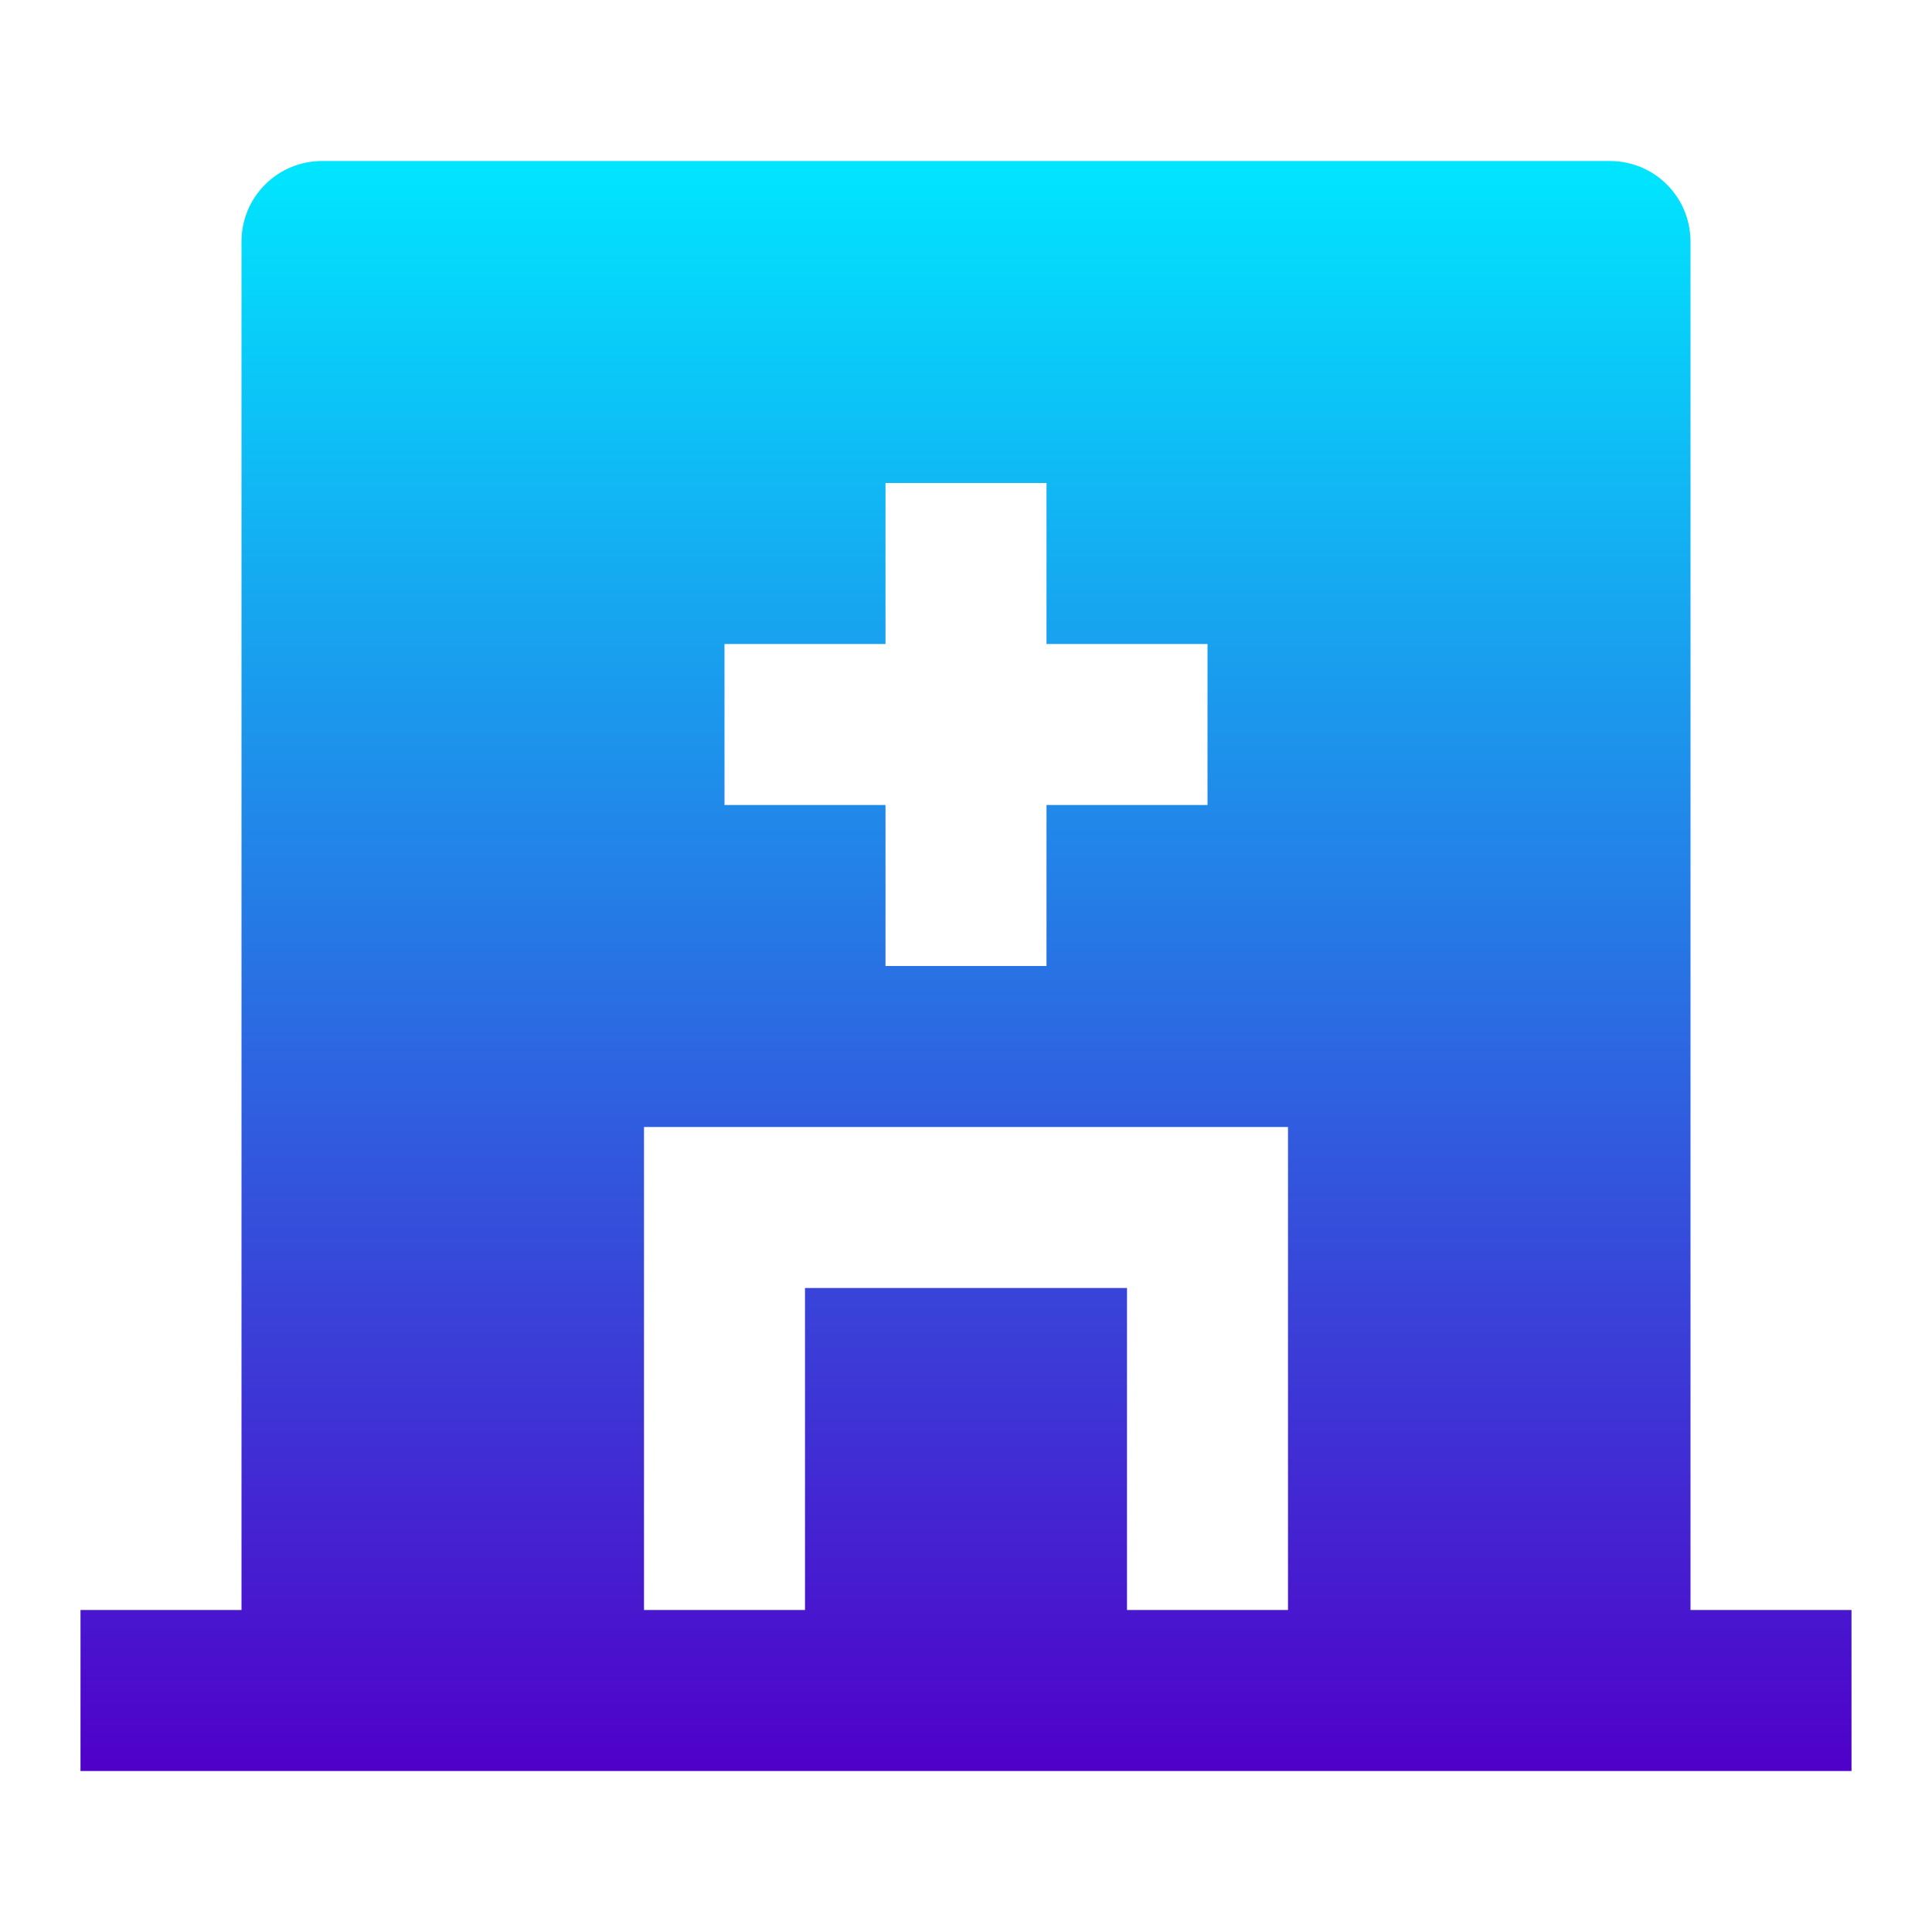 <svg width="24" height="24" viewBox="0 0 24 24" fill="none" xmlns="http://www.w3.org/2000/svg">
<path d="M21 20H23V22H1V20H3V3C3 2.735 3.105 2.48 3.293 2.293C3.48 2.105 3.735 2 4 2H20C20.265 2 20.52 2.105 20.707 2.293C20.895 2.48 21 2.735 21 3V20ZM11 8H9V10H11V12H13V10H15V8H13V6H11V8ZM14 20H16V14H8V20H10V16H14V20Z" fill="url(#paint0_linear_1_6)"/>
<defs>
<linearGradient id="paint0_linear_1_6" x1="12" y1="2" x2="12" y2="22" gradientUnits="userSpaceOnUse">
<stop stop-color="#00E6FF"/>
<stop offset="1" stop-color="#5000C9"/>
</linearGradient>
</defs>
</svg>
